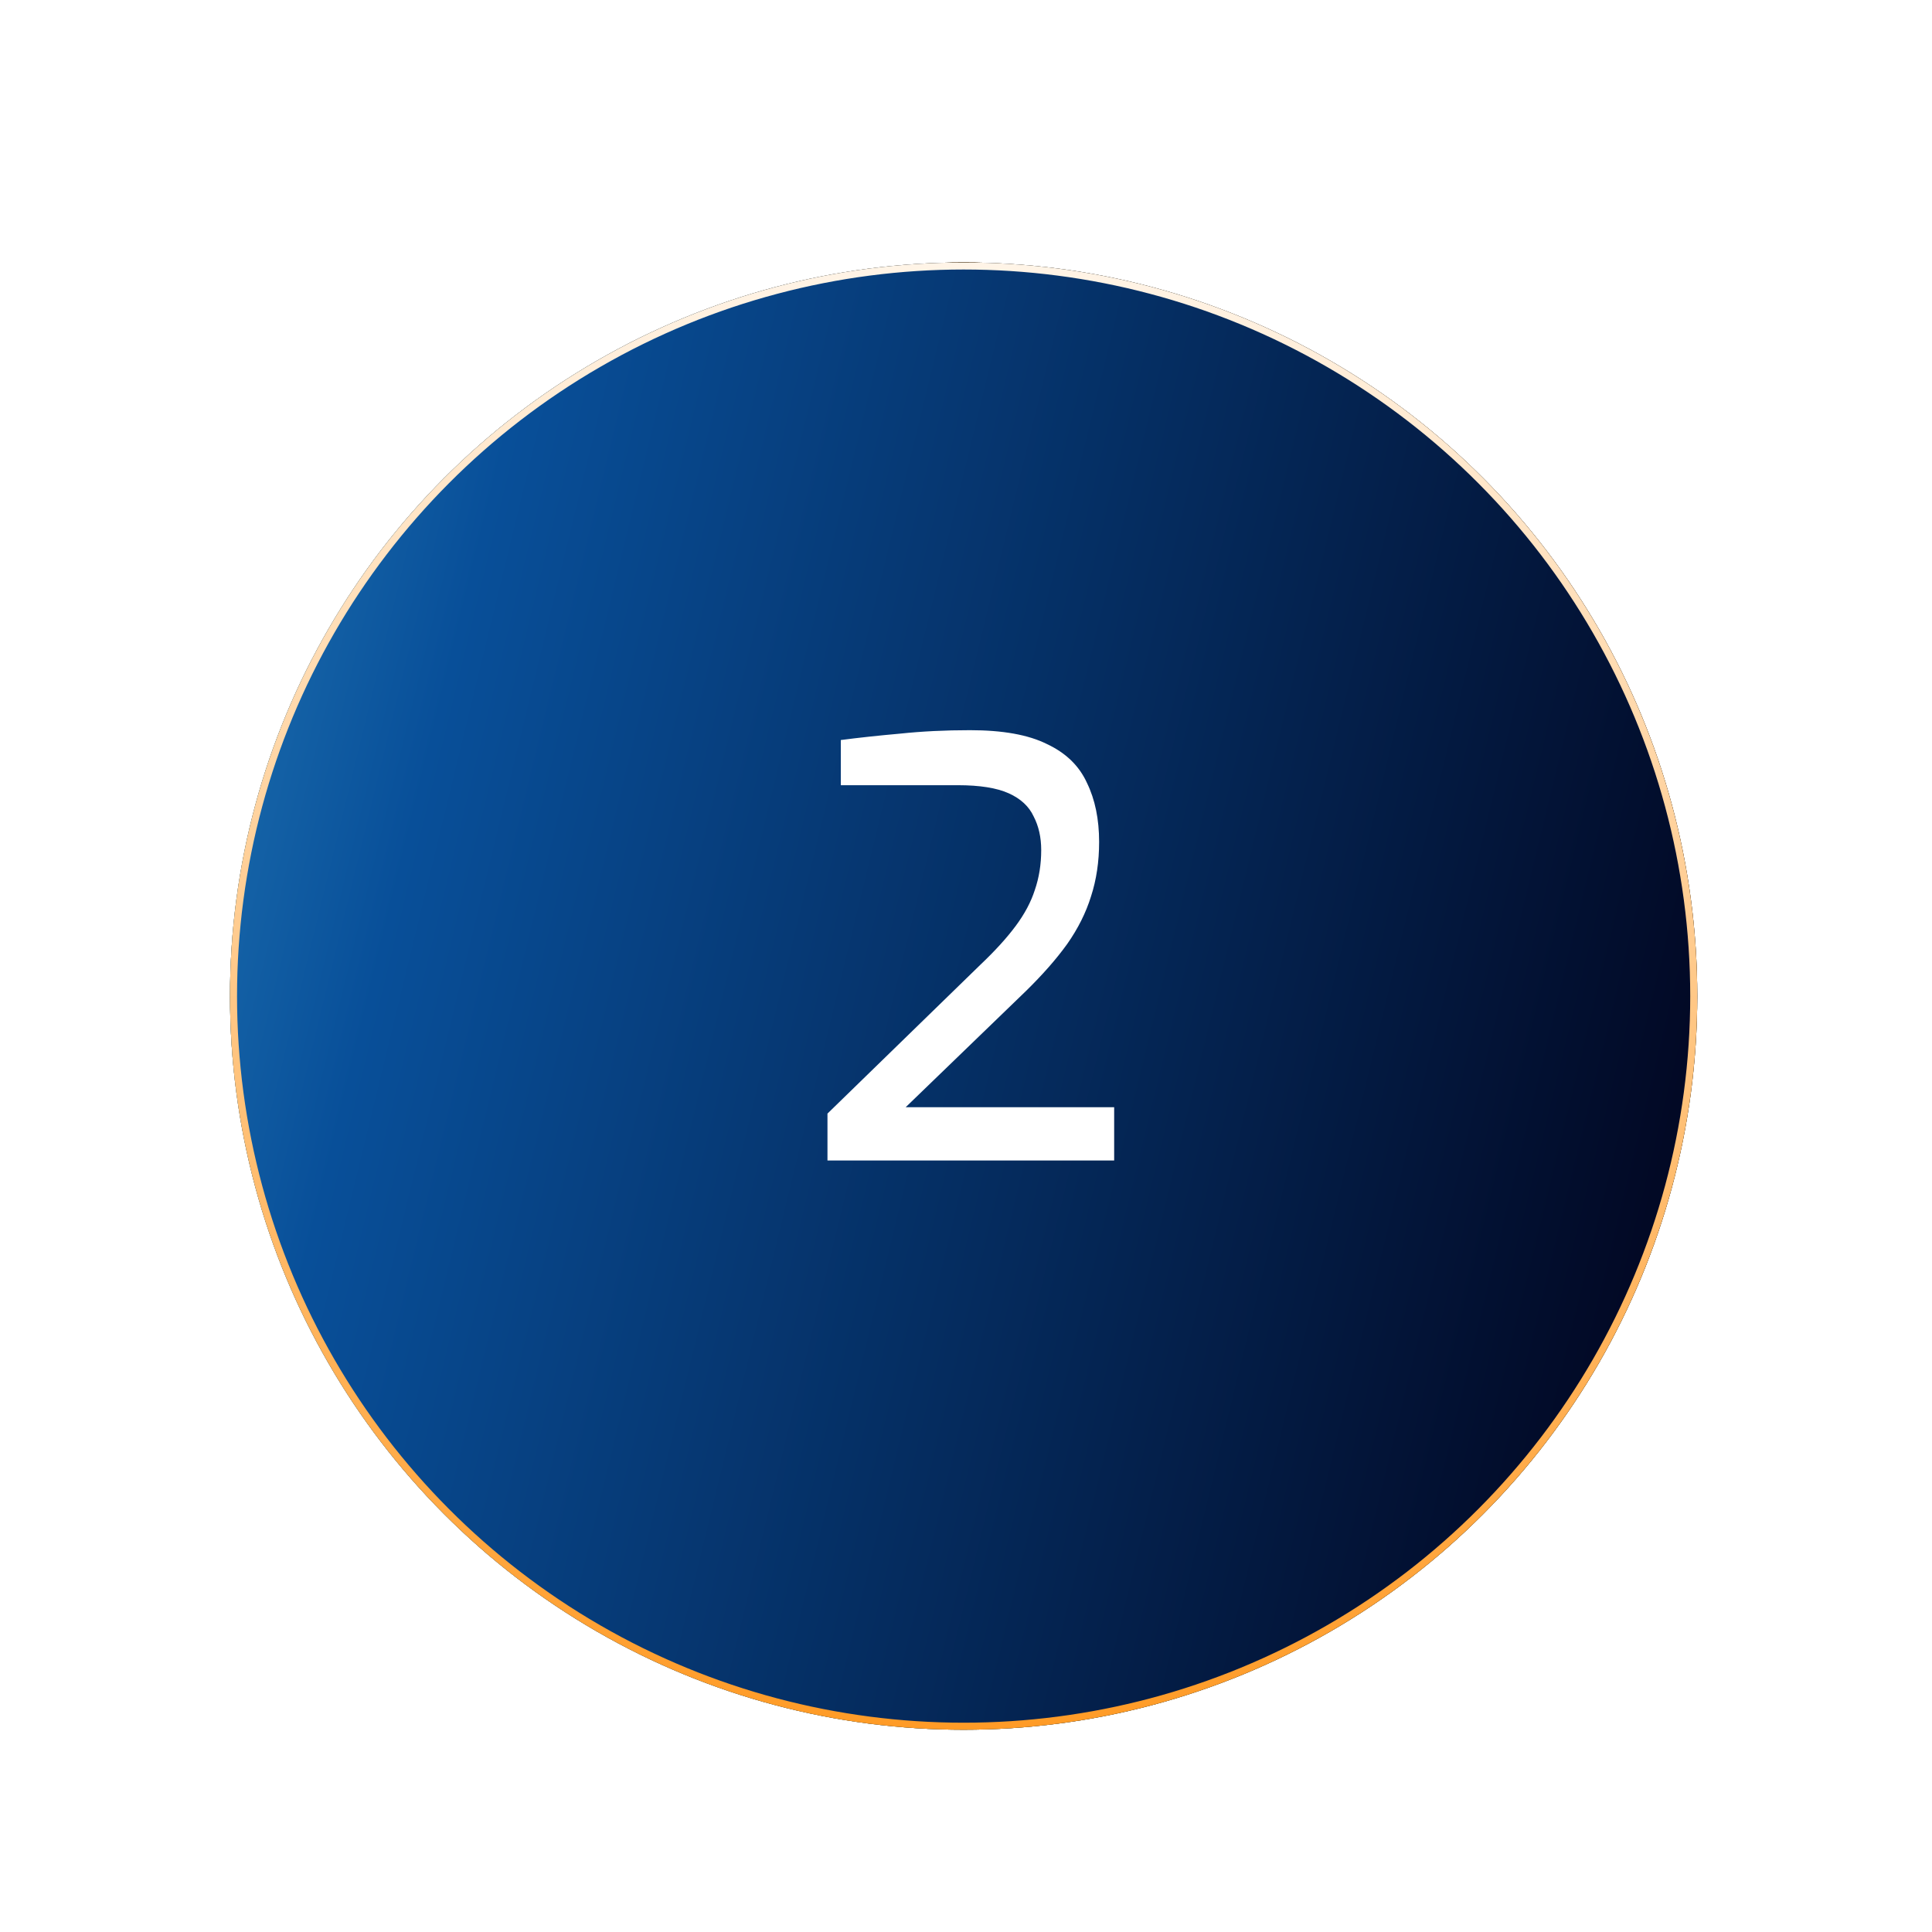 <svg width="84" height="84" viewBox="0 0 84 84" fill="none" xmlns="http://www.w3.org/2000/svg">
<g filter="url(#filter0_ddd_532_1977)">
<circle cx="41.897" cy="41.691" r="31.897" fill="url(#paint0_linear_532_1977)"/>
<circle cx="41.897" cy="41.691" r="31.897" fill="url(#paint1_linear_532_1977)"/>
<circle cx="41.897" cy="41.691" r="31.897" fill="url(#paint2_linear_532_1977)"/>
<circle cx="41.897" cy="41.691" r="31.897" fill="url(#paint3_linear_532_1977)"/>
<circle cx="41.897" cy="41.691" r="31.744" stroke="url(#paint4_linear_532_1977)" stroke-width="0.306"/>
</g>
<path d="M35.977 50.457V48.417L42.625 41.946C43.263 41.341 43.775 40.779 44.161 40.258C44.548 39.738 44.825 39.218 44.992 38.697C45.177 38.16 45.27 37.581 45.27 36.96C45.27 36.406 45.16 35.919 44.942 35.499C44.741 35.063 44.38 34.727 43.859 34.492C43.339 34.257 42.6 34.139 41.643 34.139H36.557V32.175C37.329 32.074 38.185 31.982 39.125 31.898C40.082 31.797 41.098 31.747 42.172 31.747C43.599 31.747 44.715 31.948 45.521 32.351C46.344 32.737 46.923 33.3 47.259 34.039C47.611 34.76 47.788 35.617 47.788 36.607C47.788 37.463 47.67 38.252 47.435 38.974C47.217 39.679 46.873 40.368 46.403 41.039C45.933 41.694 45.328 42.382 44.59 43.104L39.377 48.14H48.442V50.457H35.977Z" fill="white"/>
<defs>
<filter id="filter0_ddd_532_1977" x="0.385" y="0.958" width="83.025" height="83.025" filterUnits="userSpaceOnUse" color-interpolation-filters="sRGB">
<feFlood flood-opacity="0" result="BackgroundImageFix"/>
<feColorMatrix in="SourceAlpha" type="matrix" values="0 0 0 0 0 0 0 0 0 0 0 0 0 0 0 0 0 0 127 0" result="hardAlpha"/>
<feOffset dy="0.298"/>
<feGaussianBlur stdDeviation="1.972"/>
<feColorMatrix type="matrix" values="0 0 0 0 0.914 0 0 0 0 0.675 0 0 0 0 0.396 0 0 0 0.105 0"/>
<feBlend mode="normal" in2="BackgroundImageFix" result="effect1_dropShadow_532_1977"/>
<feColorMatrix in="SourceAlpha" type="matrix" values="0 0 0 0 0 0 0 0 0 0 0 0 0 0 0 0 0 0 127 0" result="hardAlpha"/>
<feOffset dy="0.541"/>
<feGaussianBlur stdDeviation="3.569"/>
<feColorMatrix type="matrix" values="0 0 0 0 0.914 0 0 0 0 0.675 0 0 0 0 0.396 0 0 0 0.192 0"/>
<feBlend mode="normal" in2="effect1_dropShadow_532_1977" result="effect2_dropShadow_532_1977"/>
<feColorMatrix in="SourceAlpha" type="matrix" values="0 0 0 0 0 0 0 0 0 0 0 0 0 0 0 0 0 0 127 0" result="hardAlpha"/>
<feOffset dy="0.779"/>
<feGaussianBlur stdDeviation="4.808"/>
<feColorMatrix type="matrix" values="0 0 0 0 0.914 0 0 0 0 0.675 0 0 0 0 0.396 0 0 0 0.257 0"/>
<feBlend mode="normal" in2="effect2_dropShadow_532_1977" result="effect3_dropShadow_532_1977"/>
<feBlend mode="normal" in="SourceGraphic" in2="effect3_dropShadow_532_1977" result="shape"/>
</filter>
<linearGradient id="paint0_linear_532_1977" x1="41.897" y1="9.794" x2="41.897" y2="73.588" gradientUnits="userSpaceOnUse">
<stop stop-color="#3294FD"/>
<stop offset="1" stop-color="#256AB3"/>
</linearGradient>
<linearGradient id="paint1_linear_532_1977" x1="41.897" y1="9.794" x2="41.897" y2="73.588" gradientUnits="userSpaceOnUse">
<stop stop-color="#FFCA8C"/>
<stop offset="1" stop-color="#E9AC65"/>
</linearGradient>
<linearGradient id="paint2_linear_532_1977" x1="41.897" y1="9.794" x2="41.897" y2="73.588" gradientUnits="userSpaceOnUse">
<stop stop-color="#FF9B17"/>
<stop offset="1" stop-color="#FFC442"/>
</linearGradient>
<linearGradient id="paint3_linear_532_1977" x1="-15.852" y1="-47.709" x2="103.555" y2="-18.676" gradientUnits="userSpaceOnUse">
<stop stop-color="#65DFFE"/>
<stop offset="0.425" stop-color="#084F99"/>
<stop offset="0.934" stop-color="#010118"/>
</linearGradient>
<linearGradient id="paint4_linear_532_1977" x1="41.897" y1="9.794" x2="41.897" y2="73.588" gradientUnits="userSpaceOnUse">
<stop stop-color="#643600"/>
<stop offset="0" stop-color="#FFF4E7"/>
<stop offset="1" stop-color="#FF9B26"/>
</linearGradient>
</defs>
</svg>
